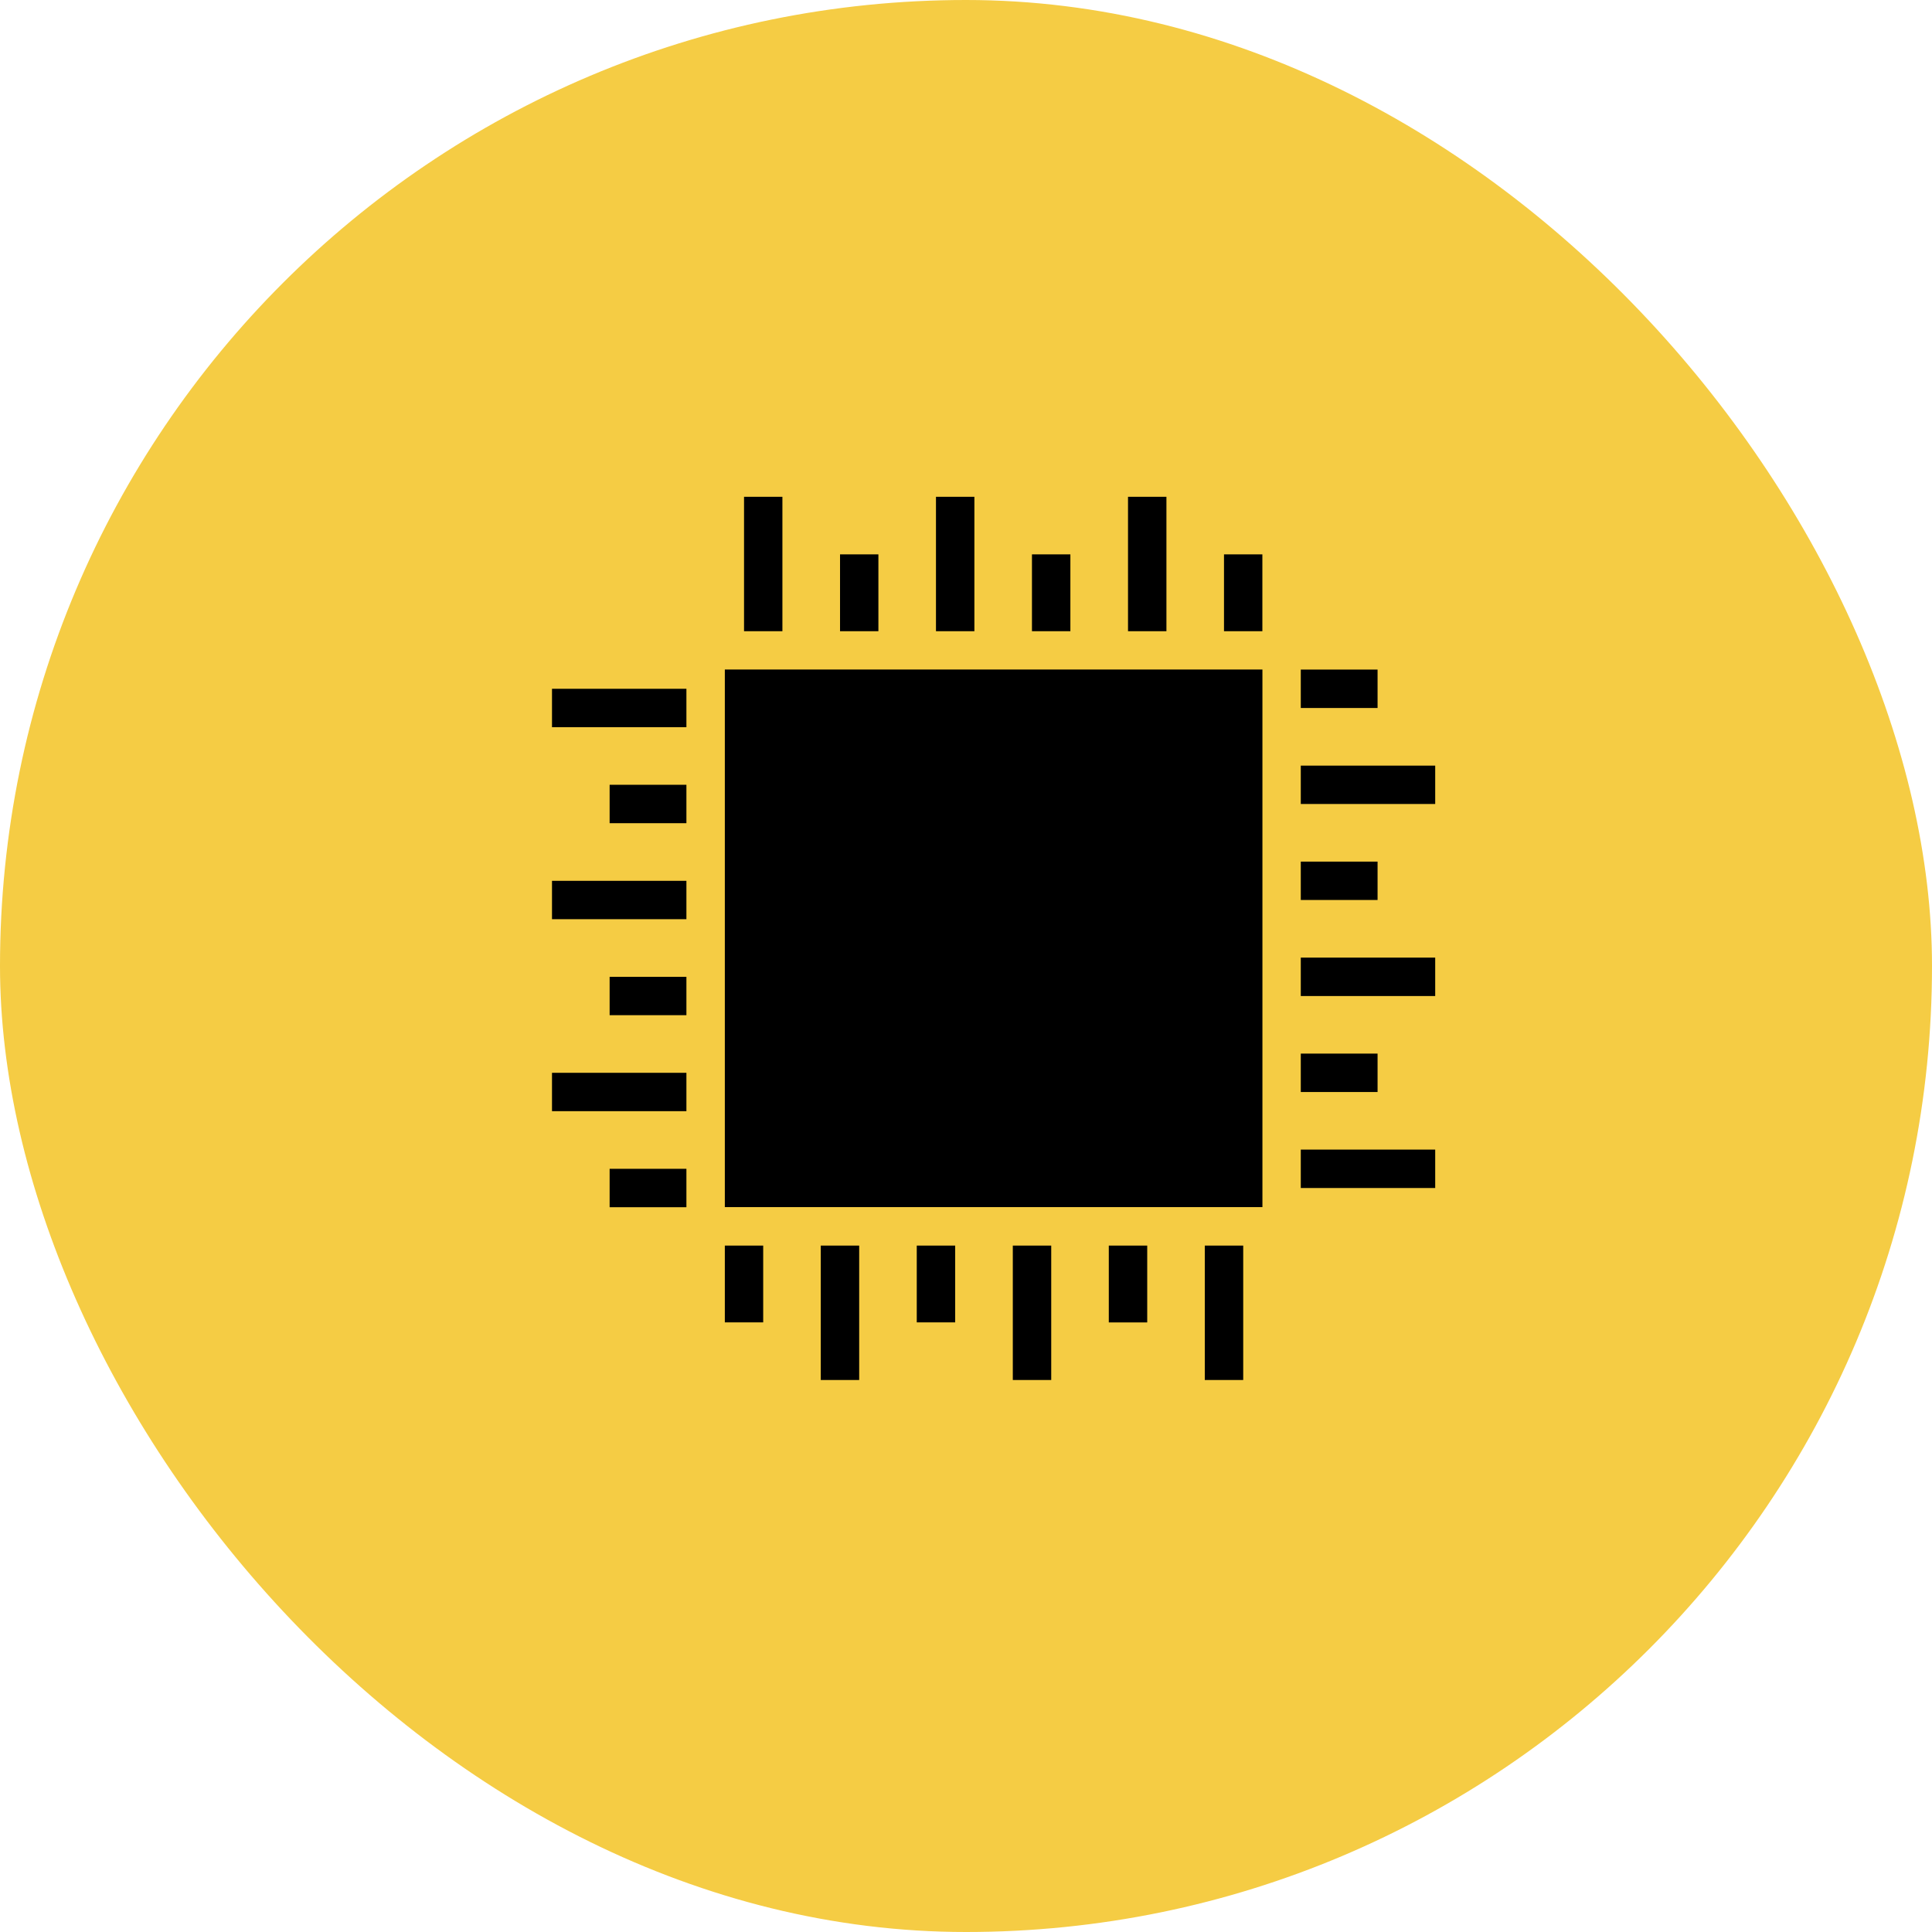 <svg width="35" height="35" viewBox="0 0 35 35" fill="none" xmlns="http://www.w3.org/2000/svg">
<g filter="url(#filter0_b_384_8317)">
<rect width="35" height="35" rx="17.5" fill="#F5CC44"/>
<path d="M22.87 12.129H13.131V21.868H22.87V12.129Z" fill="black"/>
<path d="M22.869 10.043H22.174V11.435H22.869V10.043Z" fill="black"/>
<path d="M21.131 9H20.435V11.435H21.131V9Z" fill="black"/>
<path d="M19.391 10.043H18.695V11.435H19.391V10.043Z" fill="black"/>
<path d="M17.652 9H16.956V11.435H17.652V9Z" fill="black"/>
<path d="M15.913 10.043H15.218V11.435H15.913V10.043Z" fill="black"/>
<path d="M14.174 9H13.479V11.435H14.174V9Z" fill="black"/>
<path d="M24.956 12.13H23.565V12.826H24.956V12.13Z" fill="black"/>
<path d="M26 13.87H23.565V14.565H26V13.87Z" fill="black"/>
<path d="M24.956 15.609H23.565V16.304H24.956V15.609Z" fill="black"/>
<path d="M26 17.348H23.565V18.044H26V17.348Z" fill="black"/>
<path d="M24.956 19.087H23.565V19.783H24.956V19.087Z" fill="black"/>
<path d="M26 20.826H23.565V21.522H26V20.826Z" fill="black"/>
<path d="M13.826 22.565H13.131V23.956H13.826V22.565Z" fill="black"/>
<path d="M15.565 22.565H14.869V25H15.565V22.565Z" fill="black"/>
<path d="M17.304 22.565H16.608V23.956H17.304V22.565Z" fill="black"/>
<path d="M19.044 22.565H18.348V25H19.044V22.565Z" fill="black"/>
<path d="M20.783 22.565H20.087V23.957H20.783V22.565Z" fill="black"/>
<path d="M22.522 22.565H21.826V25H22.522V22.565Z" fill="black"/>
<path d="M12.435 21.174H11.044V21.87H12.435V21.174Z" fill="black"/>
<path d="M12.435 19.435H10V20.13H12.435V19.435Z" fill="black"/>
<path d="M12.435 17.696H11.044V18.391H12.435V17.696Z" fill="black"/>
<path d="M12.435 15.957H10V16.652H12.435V15.957Z" fill="black"/>
<path d="M12.435 14.217H11.044V14.913H12.435V14.217Z" fill="black"/>
<path d="M12.435 12.478H10V13.174H12.435V12.478Z" fill="black"/>
</g>
<defs>
<filter id="filter0_b_384_8317" x="-5" y="-5" width="45" height="45" filterUnits="userSpaceOnUse" color-interpolation-filters="sRGB">
<feFlood flood-opacity="0" result="BackgroundImageFix"/>
<feGaussianBlur in="BackgroundImageFix" stdDeviation="2.5"/>
<feComposite in2="SourceAlpha" operator="in" result="effect1_backgroundBlur_384_8317"/>
<feBlend mode="normal" in="SourceGraphic" in2="effect1_backgroundBlur_384_8317" result="shape"/>
</filter>
</defs>
</svg>
